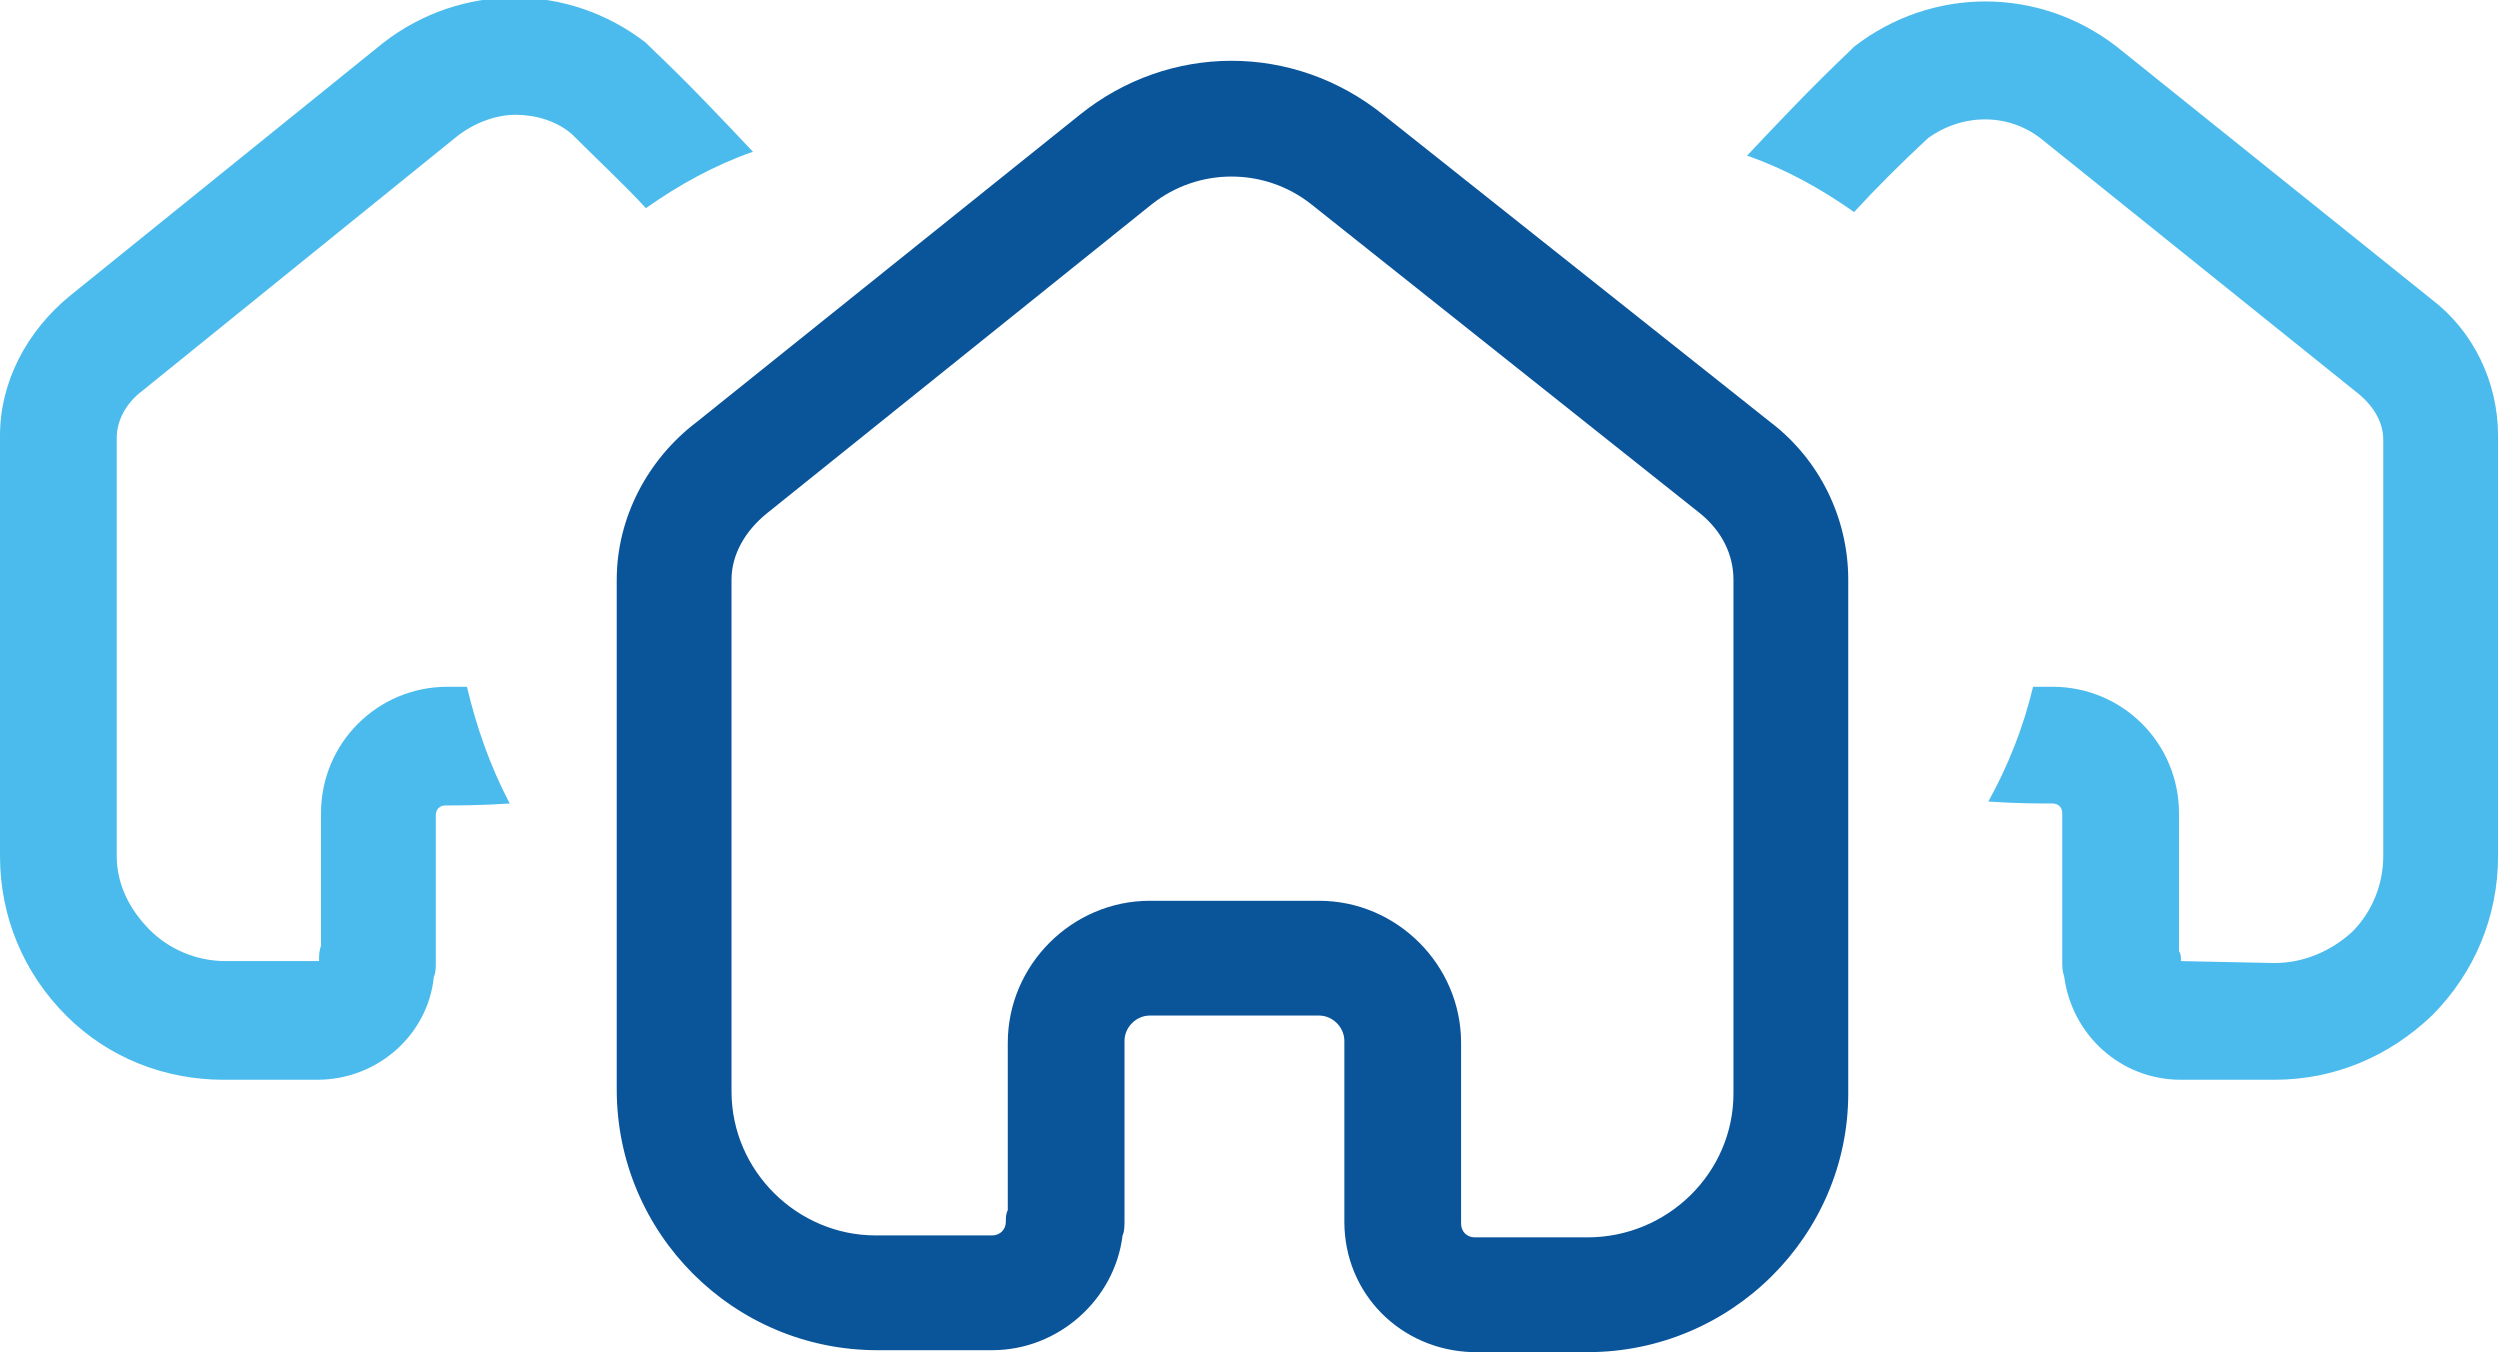 <svg xmlns="http://www.w3.org/2000/svg" xmlns:xlink="http://www.w3.org/1999/xlink" id="Calque_1" x="0px" y="0px" viewBox="0 0 128.5 69.5" style="enable-background:new 0 0 128.5 69.5;" xml:space="preserve"><style type="text/css">	.st0{fill:#4ABBEC;}	.st1{fill:#0A549A;}</style><g id="Groupe_148" transform="translate(3 3)">	<path class="st0" d="M122,12.4l-16.2-13c-4-3.1-9.5-3.1-13.5,0c-0.1,0.1-0.1,0.1-0.2,0.2c-2,1.9-3.7,3.7-5.3,5.4  c2,0.7,3.8,1.7,5.5,2.9c1.1-1.2,2.4-2.5,3.8-3.8c1.8-1.3,4.2-1.3,5.9,0.1l16.3,13.1c0.7,0.6,1.2,1.4,1.2,2.3V41  c0,1.5-0.6,2.9-1.6,3.9c-1.1,1-2.5,1.6-4,1.6l-4.8-0.1c0-0.2,0-0.4-0.1-0.5v-7.1c0-3.6-2.9-6.5-6.5-6.5c-0.3,0-0.6,0-1,0  c-0.5,2.1-1.3,4.1-2.3,5.9c1.5,0.1,2.6,0.1,3.3,0.1c0.3,0,0.5,0.2,0.5,0.5v7.6c0,0.3,0,0.5,0.1,0.8c0.4,3,2.9,5.3,6,5.3  c0,0,0,0,0,0h4.7c0,0,0,0,0.1,0c3.1,0,5.9-1.2,8.1-3.3c2.2-2.2,3.4-5.1,3.4-8.2V19.4C125.4,16.6,124.1,14,122,12.4z"></path>	<path class="st0" d="M21,32.3c-0.3,0-0.7,0-1,0c-3.6,0-6.5,2.9-6.5,6.5v6.8c-0.1,0.3-0.1,0.5-0.1,0.8H8.6c-1.5,0-2.9-0.6-3.9-1.6  S3,42.5,3,41V19.5c0-0.9,0.5-1.8,1.3-2.4L20.5,4c0.9-0.7,2-1.1,3-1.1c1,0,2.1,0.3,2.9,1c1.4,1.4,2.7,2.6,3.8,3.8  c1.7-1.2,3.5-2.2,5.5-2.9c-1.6-1.7-3.3-3.5-5.3-5.4c-0.1-0.1-0.1-0.1-0.2-0.2c-4-3.1-9.5-3.1-13.5,0l-16.1,13  C-1.6,14-3,16.6-3,19.4V41c0,3.1,1.2,6,3.4,8.2c2.2,2.2,5.1,3.3,8.1,3.3c0,0,0,0,0.1,0h4.7c3.1,0,5.7-2.3,6-5.3  c0.1-0.2,0.1-0.5,0.1-0.7v-7.6c0-0.3,0.2-0.5,0.5-0.5c0.6,0,1.8,0,3.3-0.1C22.2,36.4,21.5,34.4,21,32.3z"></path>	<path class="st1" d="M78.6,66.5C78.6,66.5,78.6,66.5,78.6,66.5h-5.9c-3.7-0.1-6.6-3-6.6-6.7v-9.3c0-0.7-0.6-1.3-1.3-1.3  c0,0,0,0,0,0h-8.7c-0.7,0-1.3,0.6-1.3,1.3v9.2c0,0.3,0,0.6-0.1,0.8c-0.4,3.3-3.3,5.9-6.7,5.9c0,0,0,0,0,0h-5.8c0,0,0,0-0.1,0  c-7.4,0-13.4-6-13.4-13.4V26.8c0-3.2,1.6-6.2,4.1-8.1L52.5,2.9c4.6-3.7,11-3.7,15.6,0L88,18.7c2.5,1.9,4,4.9,4,8.1v26.4  C92,60.5,86,66.5,78.6,66.5z M64.8,43.3c4,0,7.3,3.3,7.3,7.3v9.3c0,0.4,0.3,0.7,0.7,0.7l5.8,0c4.1,0,7.5-3.3,7.5-7.4V26.8  c0-1.3-0.6-2.5-1.7-3.4L64.4,7.5c-2.4-1.9-5.8-1.9-8.2,0L36.4,23.4c-1.1,0.9-1.8,2.1-1.8,3.4v26.3c0,4.1,3.4,7.4,7.4,7.4  c0,0,0,0,0,0H48c0,0,0,0,0,0c0.4,0,0.7-0.3,0.7-0.7c0-0.2,0-0.4,0.1-0.6v-8.6c0-4,3.3-7.3,7.3-7.3H64.8  C64.8,43.3,64.8,43.3,64.8,43.3z"></path></g></svg>
